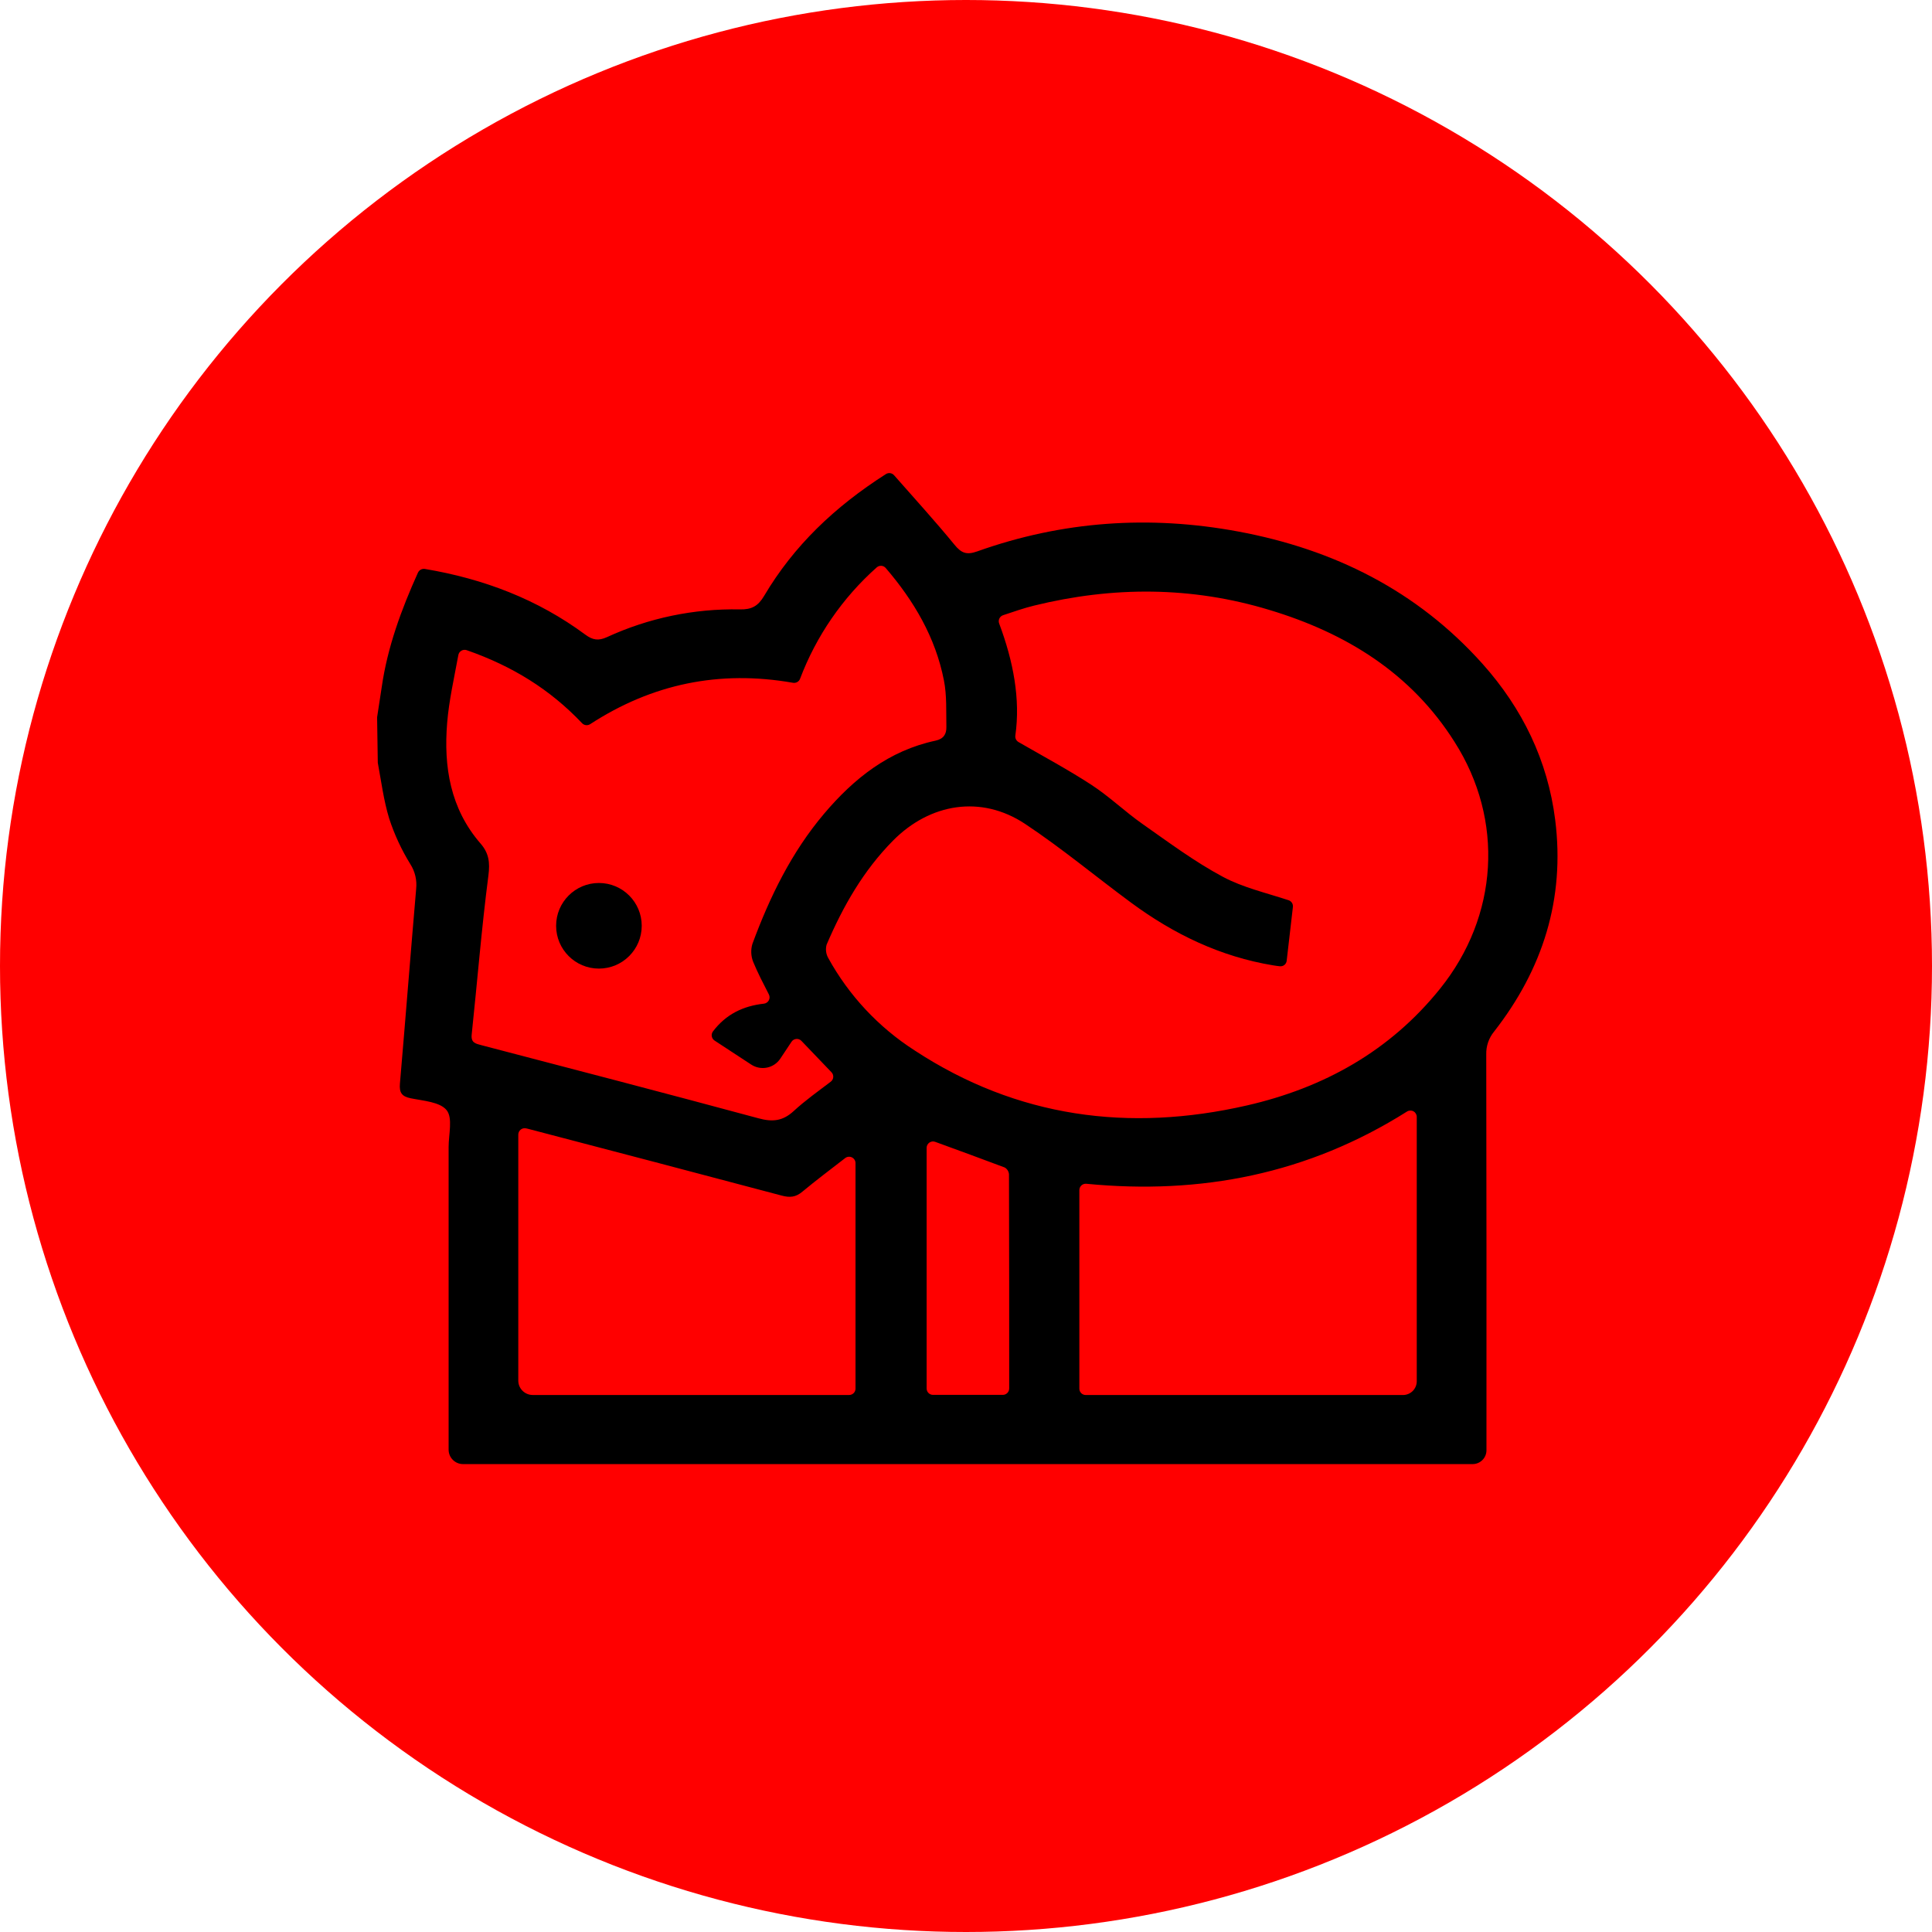 <svg xmlns="http://www.w3.org/2000/svg" width="64" height="64" viewBox="0 0 64 64">
    <defs>
        <filter id="xsmi9ygh8a">
            <feColorMatrix in="SourceGraphic" values="0 0 0 0 1 0 0 0 0 1 0 0 0 0 1 0 0 0 1 0"/>
        </filter>
    </defs>
    <g fill="none" fill-rule="evenodd">
        <circle cx="32" cy="32" r="32" fill="red"/>
        <g filter="url(#xsmi9ygh8a)" transform="translate(10 10)">
            <g fill="#000" fill-rule="nonzero" transform="translate(2.492 5.672)">
                <path d="M.023 9.595L0 8.09c.05-.333.104-.668.153-1 .191-1.326.648-2.567 1.2-3.792.041-.088.135-.138.23-.123C3.532 3.502 5.315 4.18 6.9 5.353c.242.178.431.209.712.082 1.379-.635 2.884-.95 4.402-.92.394.01.607-.11.807-.448.98-1.657 2.333-2.948 4.033-4.034.088-.056.204-.04.273.04.67.763 1.356 1.514 1.998 2.298.233.287.41.345.754.223 2.82-1.006 5.71-1.205 8.646-.659 3.166.588 5.925 1.958 8.095 4.385 1.319 1.477 2.158 3.198 2.406 5.169.329 2.617-.412 4.948-2.026 7.013-.174.213-.266.482-.258.756.008 4.372.01 8.743.007 13.113 0 .252-.205.457-.459.457H2.847c-.264 0-.478-.214-.478-.477V22.325c0-.418.143-.96-.065-1.22-.22-.275-.771-.31-1.19-.395-.303-.062-.382-.191-.358-.486.185-2.15.353-4.302.538-6.453.03-.286-.037-.573-.192-.816-.293-.474-.528-.98-.701-1.51-.184-.602-.263-1.232-.378-1.85zm30.108 6.56c-.012.112-.112.193-.224.182-.076-.007-.152-.019-.227-.031-1.743-.287-3.289-1.033-4.699-2.073-1.176-.867-2.302-1.808-3.518-2.614-1.456-.964-3.147-.682-4.372.555-.984.995-1.657 2.177-2.2 3.446-.042.15-.022.31.054.444.684 1.243 1.668 2.295 2.863 3.062 3.394 2.224 7.1 2.714 11.003 1.822 2.546-.583 4.741-1.8 6.403-3.87 1.932-2.403 2.129-5.583.478-8.173-1.439-2.281-3.598-3.607-6.127-4.37-2.583-.786-5.189-.787-7.8-.146-.344.084-.68.203-1.027.318-.055.018-.1.058-.125.11-.025.052-.027.112-.006.166.47 1.256.707 2.503.536 3.71-.013.086.028.171.104.216.84.484 1.645.916 2.41 1.414.594.386 1.113.889 1.694 1.297.872.612 1.733 1.255 2.669 1.755.656.35 1.41.524 2.174.774.095.031.154.124.143.223l-.206 1.782v.001zM2.966 5.865c-.058-.02-.122-.012-.175.019-.053.031-.09.084-.1.145-.142.774-.31 1.504-.37 2.242-.12 1.453.102 2.843 1.104 3.998.278.319.318.626.262 1.062-.227 1.748-.367 3.508-.553 5.262-.03.277.121.305.321.358 3.062.8 6.123 1.597 9.178 2.422.46.126.8.096 1.162-.235.383-.354.813-.658 1.231-.976.049-.037.08-.092.084-.152.005-.06-.017-.12-.059-.163l-.994-1.038c-.044-.047-.107-.07-.171-.065-.065.006-.123.04-.158.094l-.37.557c-.211.32-.642.409-.964.199l-1.215-.796c-.048-.032-.082-.082-.092-.139-.01-.057.003-.116.038-.163.433-.573 1.007-.845 1.688-.92.07-.008.13-.049.163-.11.033-.06.034-.134.002-.196-.187-.364-.368-.713-.518-1.074-.077-.192-.087-.404-.027-.602.574-1.555 1.294-3.034 2.376-4.313.992-1.171 2.15-2.089 3.69-2.418.27-.058.363-.22.359-.45-.01-.518.018-1.05-.082-1.55-.28-1.424-.992-2.628-1.927-3.719-.037-.043-.09-.07-.146-.073-.057-.003-.112.016-.154.054-1.132 1.007-2.002 2.272-2.538 3.688-.035.095-.135.151-.235.133-2.438-.428-4.663.036-6.717 1.37-.086.056-.2.043-.27-.032-1.059-1.117-2.306-1.89-3.823-2.419zm12.882 24.47v-7.478c0-.08-.046-.153-.119-.189-.072-.035-.158-.027-.222.022-.493.382-.963.735-1.415 1.11-.224.192-.423.205-.691.133-2.798-.742-5.597-1.48-8.399-2.211l-.065-.015c-.063-.014-.129 0-.18.04-.05.04-.08.102-.08.166v8.149c0 .264.215.477.48.477h10.479c.115 0 .209-.09.212-.204zm18.269-9.186c-3.28 2.07-6.83 2.762-10.62 2.393-.06-.006-.12.013-.164.053-.044.04-.07.097-.07.156v6.578c0 .117.095.211.212.211h10.507c.121 0 .238-.048.324-.133.086-.086.134-.203.134-.324V21.33c.001-.077-.04-.149-.107-.187-.068-.038-.151-.035-.216.006zm-15.913 1.204v7.971c0 .117.095.211.211.211h2.312c.117 0 .212-.095.212-.212 0-2.387 0-4.74-.007-7.097-.008-.094-.061-.178-.143-.224-.76-.287-1.524-.565-2.296-.847-.066-.026-.14-.018-.197.022-.058.04-.093.106-.092.176z"/>
                <circle cx="7.348" cy="14.996" r="1.418"/>
            </g>
        </g>
    </g>
</svg>
